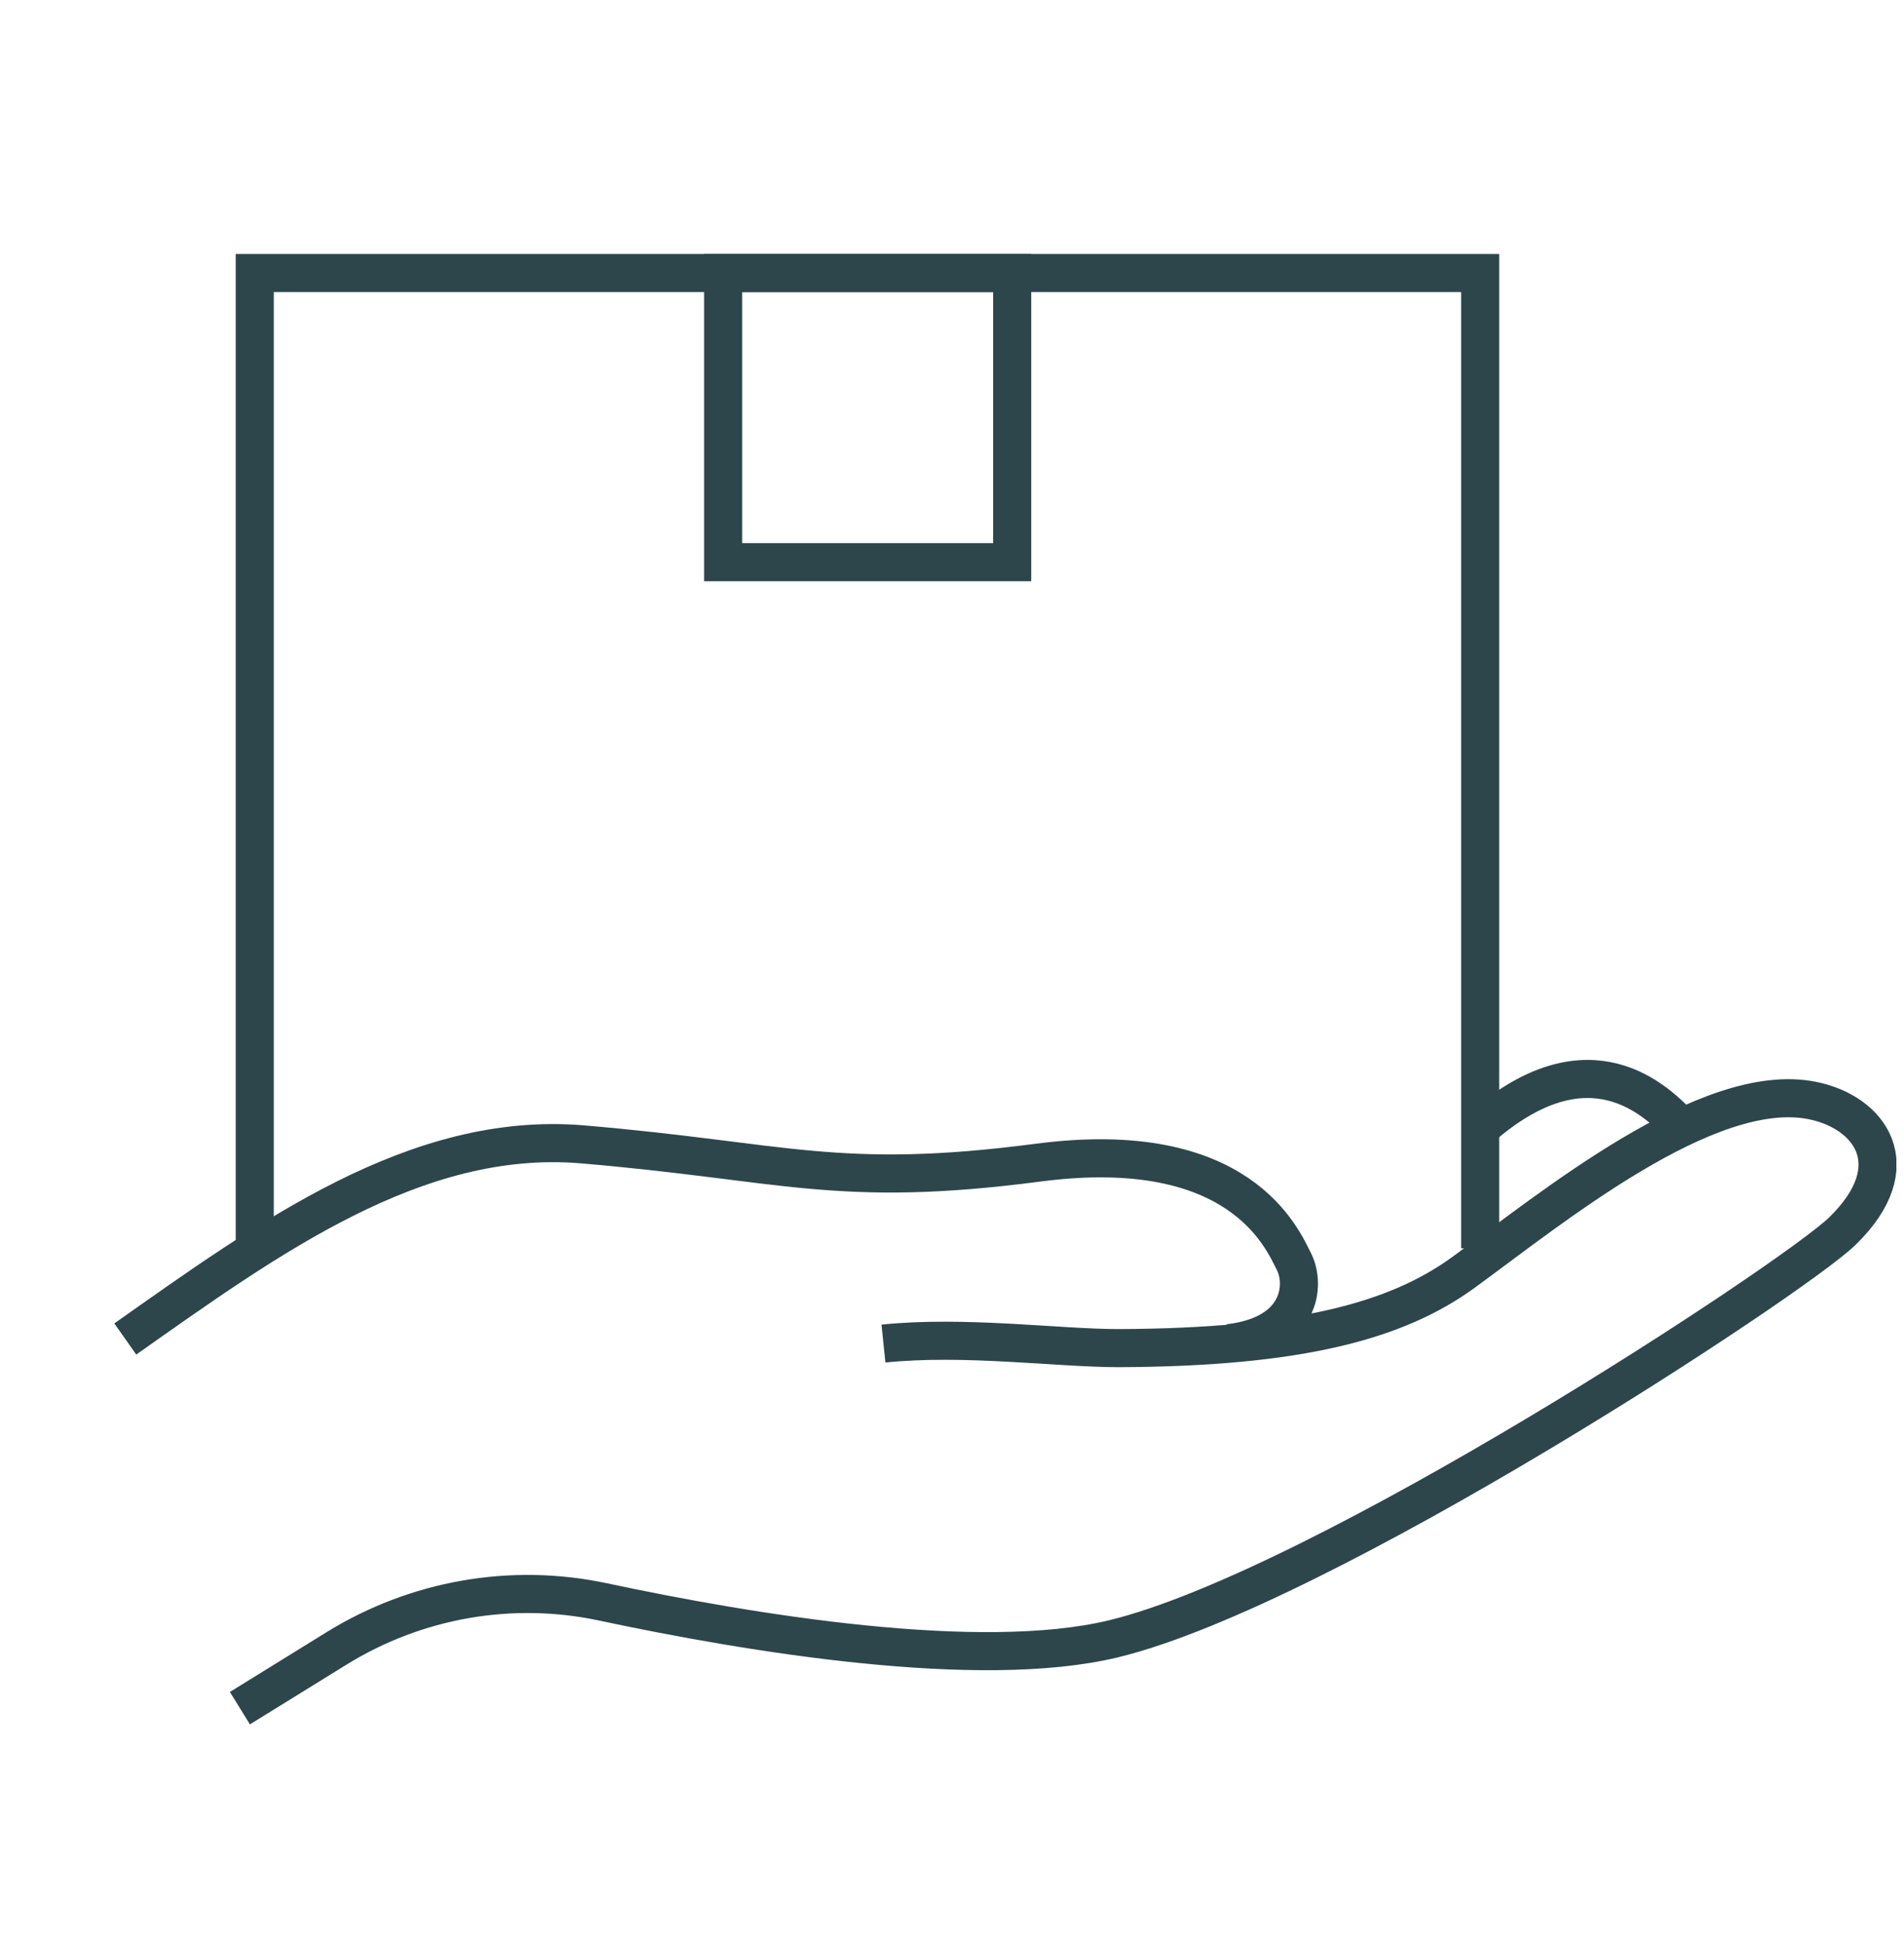 <svg xmlns="http://www.w3.org/2000/svg" fill="none" viewBox="0 0 50 51" height="51" width="50">
<g clip-path="url(#clip0_2982_38309)">
<path stroke-miterlimit="10" stroke="#2D464B" d="M3.29 35.146C7.05 32.496 10.92 29.676 15.28 30.036C20.61 30.486 21.99 31.206 27.27 30.516C32.56 29.826 33.67 32.506 33.98 33.116C34.29 33.726 34.17 35.036 32.27 35.256"></path>
<path stroke-miterlimit="10" stroke="#2D464B" d="M6.3 44.836L8.84 43.266C10.93 41.976 13.43 41.536 15.83 42.046C19.68 42.866 25.71 43.866 29.24 43.016C34.73 41.686 47.08 33.576 48.38 32.316C50.15 30.596 49.1 29.186 47.59 28.886C44.85 28.336 40.73 31.726 38.42 33.406C36.68 34.666 34.14 35.366 29.38 35.386C27.79 35.386 25.33 35.046 23.2 35.266"></path>
<path stroke-miterlimit="10" stroke="#2D464B" d="M38.87 32.766V7.166H6.69V32.826"></path>
<path stroke-miterlimit="10" stroke="#2D464B" d="M38.87 29.616C41.53 27.286 43.29 28.616 44.18 29.616"></path>
<path stroke-miterlimit="10" stroke="#2D464B" d="M26.58 7.166H18.99V14.756H26.58V7.166Z"></path>
</g>
<defs>
<clipPath id="clip0_2982_38309">
<rect transform="translate(3 6.666)" fill="white" height="38.6" width="46.8"></rect>
</clipPath>
</defs>
</svg>
